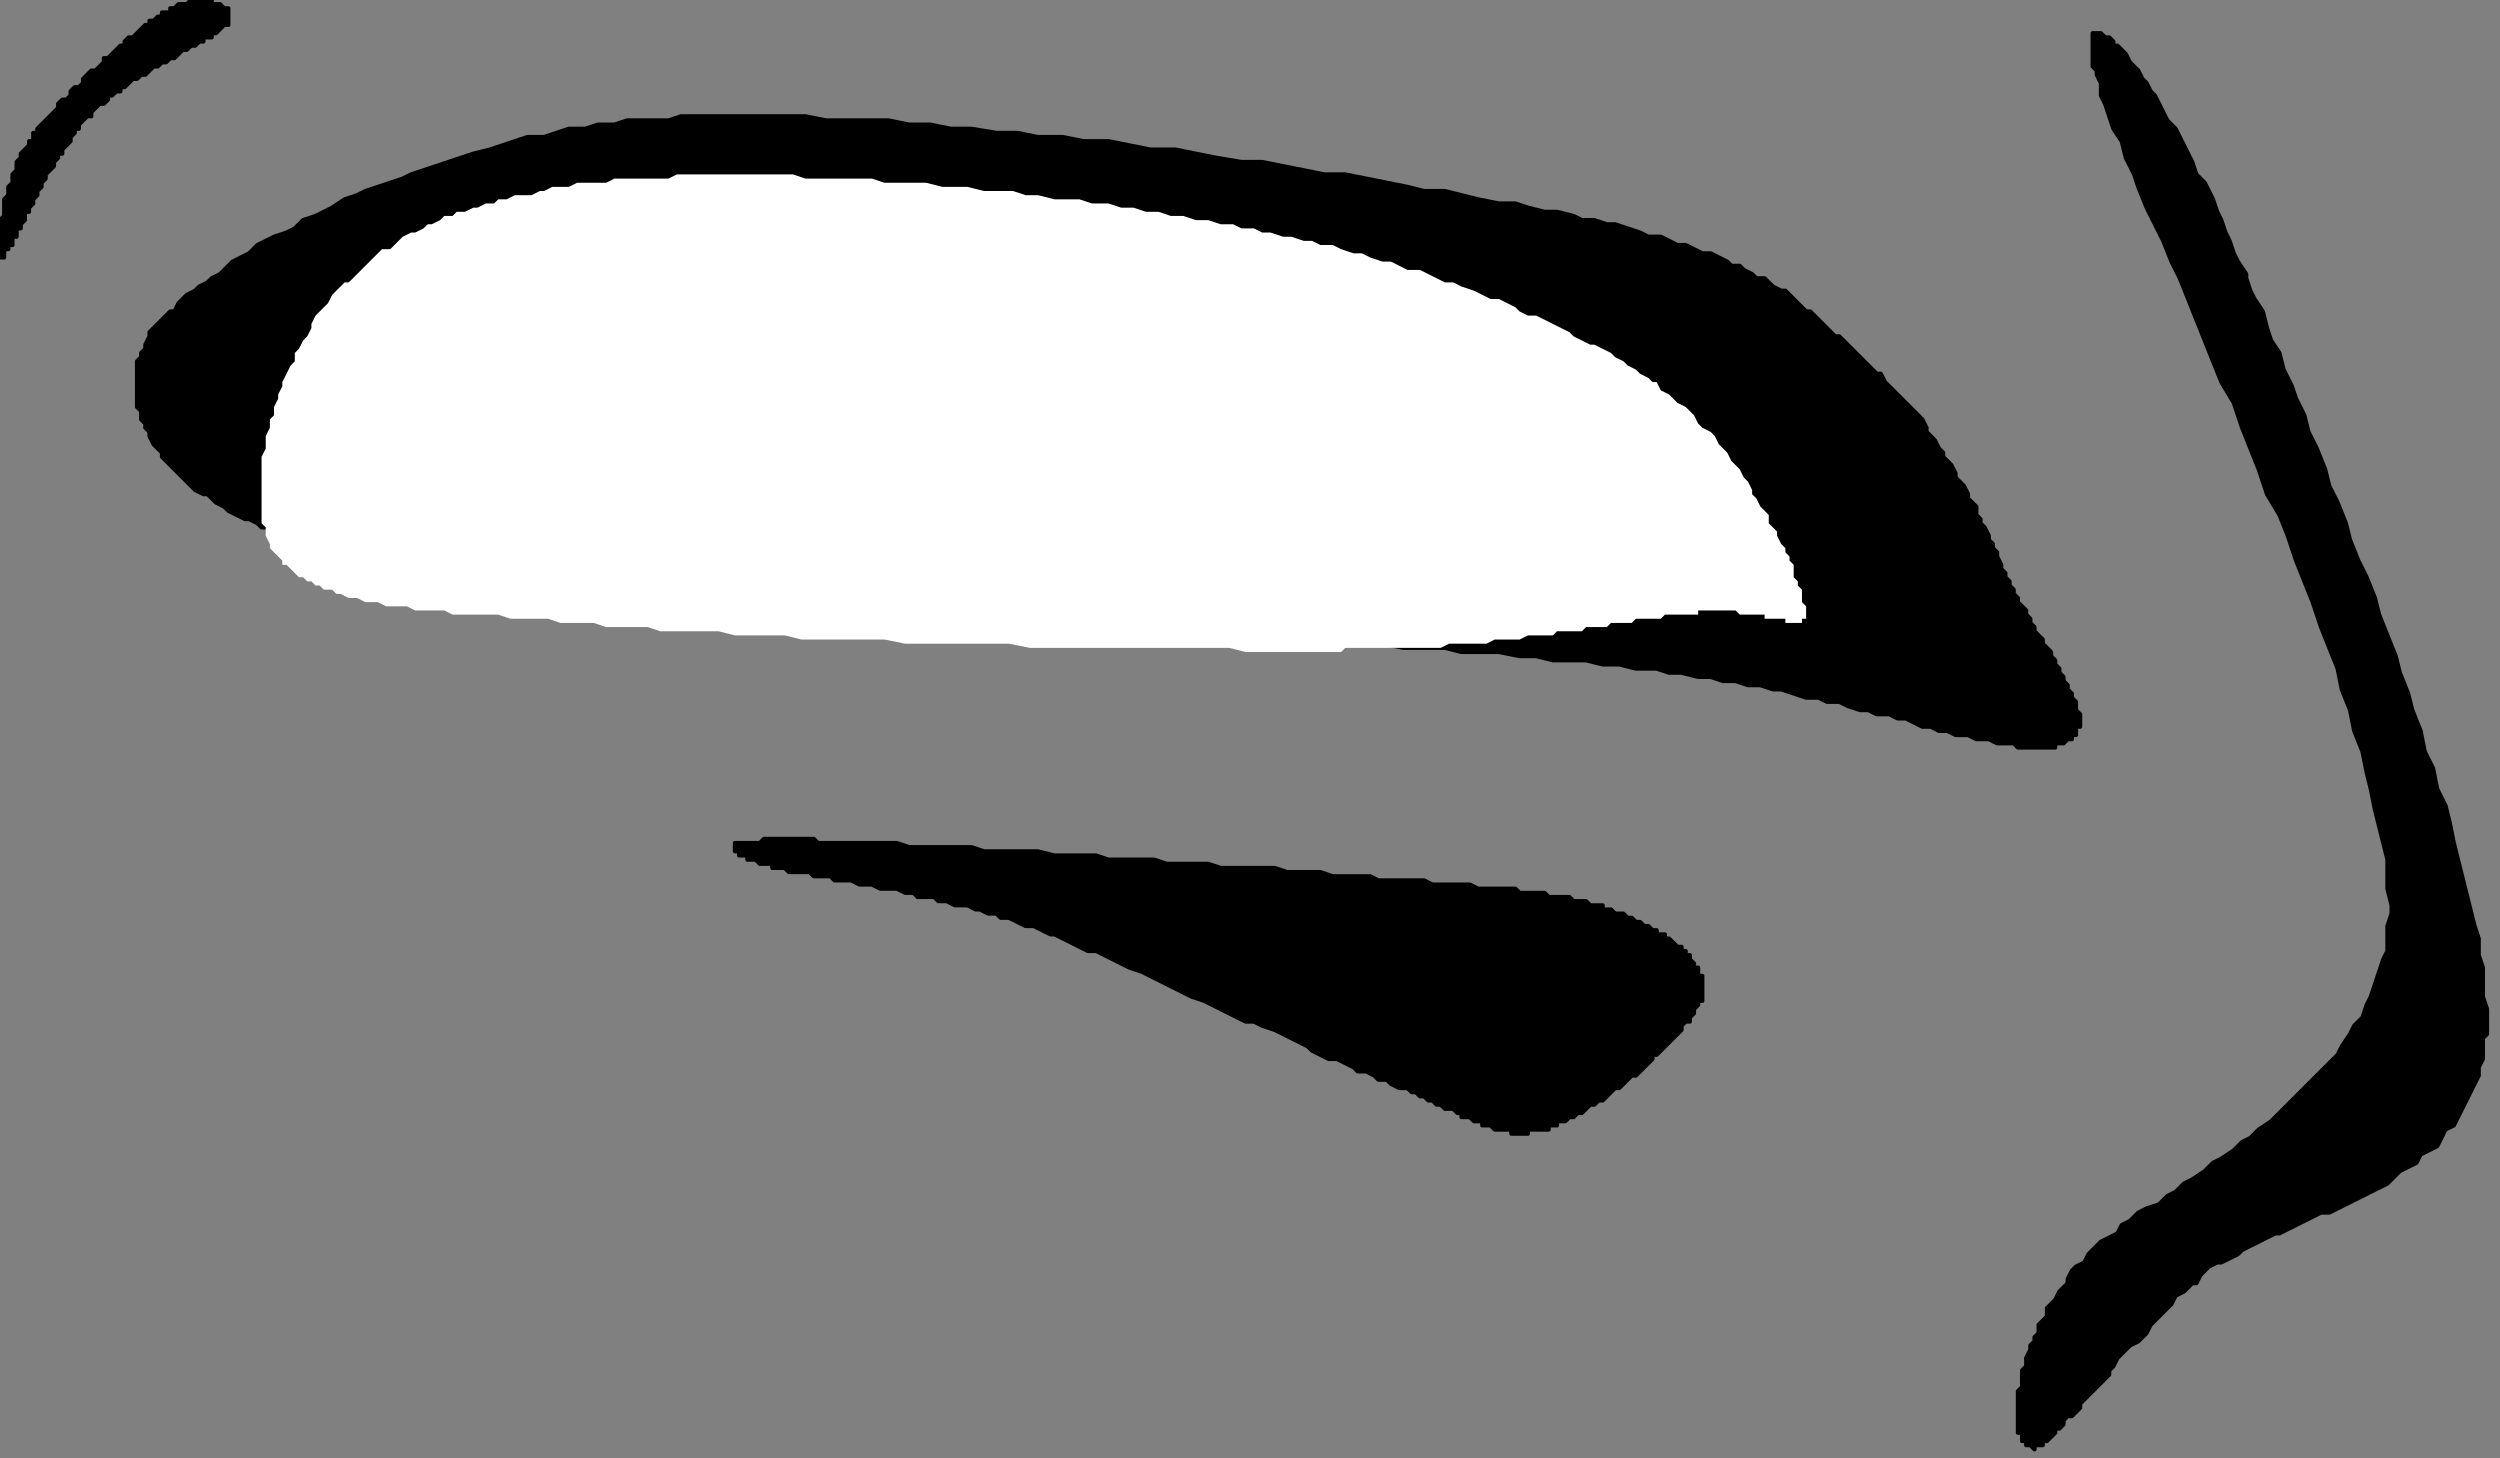 <?xml version="1.0" encoding="UTF-8" standalone="no"?>
<svg
   xmlns:dc="http://purl.org/dc/elements/1.1/"
   xmlns:cc="http://creativecommons.org/ns#"
   xmlns:rdf="http://www.w3.org/1999/02/22-rdf-syntax-ns#"
   xmlns:svg="http://www.w3.org/2000/svg"
   xmlns="http://www.w3.org/2000/svg"
   xmlns:sodipodi="http://sodipodi.sourceforge.net/DTD/sodipodi-0.dtd"
   xmlns:inkscape="http://www.inkscape.org/namespaces/inkscape"
   version="1.0"
   width="50.99mm"
   height="29.74mm"
   id="svg15"
   sodipodi:docname="CARTE190.WMF">
  <rect width="100%" height="100%" fill="#808080" stroke="none"/>
  <sodipodi:namedview
     pagecolor="#ffffff"
     bordercolor="#666666"
     borderopacity="1"
     objecttolerance="10"
     gridtolerance="10"
     guidetolerance="10"
     inkscape:pageopacity="0"
     inkscape:pageshadow="2"
     inkscape:window-width="640"
     inkscape:window-height="480"
     id="namedview17" />
  <defs
     id="defs3">
    <pattern
       id="WMFhbasepattern"
       patternUnits="userSpaceOnUse"
       width="6"
       height="6"
       x="0"
       y="0" />
  </defs>
  <path
     style="fill:#000000;fill-rule:evenodd;fill-opacity:1;stroke:#000000;stroke-width:0.32px;stroke-linecap:round;stroke-linejoin:round;stroke-miterlimit:4;stroke-dasharray:none;stroke-opacity:1;"
     d="  M 18.244,39.696   L 17.604,39.376   L 17.284,39.056   L 16.643,38.736   L 16.003,38.095   L 15.683,38.095   L 15.043,37.775   L 14.403,37.135   L 13.763,36.495   L 13.123,35.854   L 12.483,35.214   L 12.483,34.894   L 11.842,34.254   L 11.522,33.614   L 11.522,33.293   L 11.202,32.973   L 11.202,32.653   L 10.882,32.333   L 10.882,31.693   L 10.562,31.373   L 10.562,27.851   L 10.882,27.531   L 10.882,27.211   L 11.202,26.891   L 11.202,26.571   L 11.522,25.93   L 11.522,25.61   L 12.163,24.97   L 12.803,24.33   L 13.123,24.01   L 13.443,24.01   L 13.763,23.369   L 14.403,22.729   L 15.043,22.409   L 15.363,22.089   L 16.003,21.769   L 16.323,21.449   L 16.964,21.129   L 17.604,20.488   L 17.924,20.168   L 19.204,19.528   L 19.844,18.888   L 21.124,18.247   L 22.085,17.927   L 22.725,17.607   L 23.365,16.967   L 24.325,16.647   L 25.605,16.006   L 26.566,15.366   L 27.526,15.046   L 28.166,14.726   L 30.086,14.086   L 31.046,13.766   L 31.687,13.445   L 33.607,12.805   L 35.527,12.165   L 36.488,11.845   L 37.768,11.525   L 39.688,10.884   L 40.649,10.564   L 41.929,10.564   L 43.849,9.924   L 45.129,9.924   L 46.09,9.604   L 47.37,9.604   L 48.33,9.284   L 51.531,9.284   L 52.491,8.964   L 62.093,8.964   L 63.693,9.284   L 68.494,9.284   L 70.095,9.604   L 71.695,9.604   L 73.295,9.924   L 74.896,9.924   L 76.816,10.244   L 78.416,10.244   L 80.017,10.564   L 81.937,10.564   L 83.537,10.884   L 85.458,10.884   L 88.659,11.525   L 90.579,11.525   L 93.78,12.165   L 95.7,12.485   L 97.3,12.485   L 100.501,13.125   L 102.101,13.445   L 103.702,13.445   L 106.902,14.086   L 108.503,14.406   L 109.783,14.726   L 111.383,14.726   L 113.944,15.366   L 115.544,15.686   L 116.824,15.686   L 117.785,16.006   L 119.065,16.327   L 120.025,16.327   L 121.305,16.647   L 121.946,16.967   L 122.906,16.967   L 123.866,17.287   L 124.506,17.287   L 126.426,17.927   L 127.067,18.247   L 128.027,18.247   L 129.307,18.888   L 129.947,18.888   L 131.227,19.528   L 131.868,19.528   L 133.148,20.168   L 133.468,20.488   L 134.108,20.488   L 134.428,20.808   L 135.068,21.129   L 135.388,21.449   L 136.028,21.449   L 136.669,22.089   L 137.309,22.409   L 137.629,22.409   L 138.269,23.049   L 138.909,23.69   L 139.229,24.01   L 139.549,24.01   L 140.189,24.65   L 140.829,25.29   L 141.47,25.93   L 141.79,25.93   L 142.43,26.571   L 143.07,27.211   L 143.71,27.851   L 144.35,28.491   L 144.67,28.812   L 144.99,28.812   L 145.31,29.452   L 145.951,30.092   L 146.591,30.732   L 147.231,31.373   L 147.871,32.013   L 148.191,32.333   L 148.511,32.973   L 148.511,33.293   L 149.151,33.934   L 149.471,34.574   L 149.791,34.894   L 149.791,35.214   L 150.431,35.854   L 150.752,36.495   L 150.752,36.815   L 151.392,37.455   L 151.712,38.095   L 151.712,38.416   L 152.352,39.056   L 152.352,39.696   L 152.672,40.016   L 152.672,40.336   L 152.992,40.656   L 153.312,41.297   L 153.312,41.617   L 153.632,41.937   L 153.632,42.257   L 153.952,42.577   L 153.952,42.897   L 154.272,43.538   L 154.272,43.858   L 154.592,44.178   L 154.592,44.498   L 154.912,44.818   L 154.912,45.138   L 155.232,45.458   L 155.232,45.778   L 155.553,46.099   L 155.553,46.419   L 156.193,47.059   L 156.193,47.379   L 156.513,47.699   L 156.513,48.019   L 156.833,48.34   L 156.833,48.66   L 157.473,49.3   L 157.473,49.62   L 158.113,50.26   L 158.113,50.58   L 158.433,50.901   L 158.433,51.221   L 158.753,51.541   L 158.753,51.861   L 159.073,52.181   L 159.073,52.501   L 159.393,52.821   L 159.393,53.141   L 159.713,53.462   L 159.713,53.782   L 160.033,54.102   L 160.033,54.742   L 160.354,55.062   L 160.354,56.023   L 160.033,56.023   L 160.033,56.663   L 159.713,56.663   L 159.713,56.983   L 159.393,56.983   L 159.073,57.303   L 158.433,57.303   L 158.433,57.623   L 155.553,57.623   L 155.232,57.303   L 153.952,57.303   L 153.312,56.983   L 152.352,56.983   L 151.712,56.663   L 150.752,56.663   L 150.111,56.343   L 149.471,56.343   L 148.831,56.023   L 148.191,56.023   L 146.911,55.382   L 146.271,55.382   L 145.63,55.062   L 144.67,55.062   L 144.03,54.742   L 143.39,54.742   L 142.43,54.422   L 141.79,54.102   L 140.829,54.102   L 140.189,53.782   L 139.229,53.782   L 137.309,53.141   L 136.669,53.141   L 135.708,52.821   L 134.748,52.821   L 133.788,52.501   L 132.828,52.501   L 131.868,52.181   L 130.907,52.181   L 129.627,51.861   L 128.667,51.861   L 127.707,51.541   L 126.106,51.541   L 124.826,51.221   L 123.546,51.221   L 122.266,50.901   L 119.705,50.901   L 118.425,50.58   L 117.145,50.58   L 115.544,50.26   L 112.664,50.26   L 111.383,49.94   L 108.183,49.94   L 106.582,49.62   L 103.382,49.62   L 101.781,49.3   L 98.261,49.3   L 96.66,48.98   L 93.139,48.98   L 91.539,48.66   L 89.939,48.66   L 88.018,48.34   L 84.818,48.34   L 82.897,48.019   L 79.697,48.019   L 78.096,47.699   L 74.896,47.699   L 73.295,47.379   L 70.095,47.379   L 68.494,47.059   L 66.894,47.059   L 65.614,46.739   L 62.733,46.739   L 61.133,46.419   L 58.572,46.419   L 57.292,46.099   L 55.692,46.099   L 54.411,45.778   L 53.131,45.778   L 52.171,45.458   L 49.93,45.458   L 48.97,45.138   L 46.73,45.138   L 45.77,44.818   L 43.849,44.818   L 42.889,44.498   L 40.969,44.498   L 40.008,44.178   L 38.088,44.178   L 37.128,43.858   L 35.527,43.858   L 34.567,43.538   L 32.967,43.538   L 32.007,43.217   L 31.367,43.217   L 30.726,42.897   L 29.126,42.897   L 28.486,42.577   L 27.526,42.577   L 26.886,42.257   L 25.605,42.257   L 24.965,41.937   L 24.325,41.937   L 23.685,41.617   L 23.045,41.617   L 22.405,41.297   L 22.085,40.977   L 21.444,40.977   L 20.804,40.656   L 20.164,40.656   L 19.844,40.336   L 19.204,40.016   L 18.884,40.016   L 18.244,39.696  z "
     id="path5" />
  <path
     style="fill:#ffffff;fill-rule:evenodd;fill-opacity:1;stroke:none;"
     d="  M 21.444,42.897   L 20.804,42.257   L 20.804,41.937   L 20.484,41.297   L 20.484,40.656   L 20.164,40.336   L 20.164,35.214   L 20.484,34.574   L 20.484,33.614   L 20.804,32.973   L 20.804,32.333   L 21.124,32.013   L 21.124,31.373   L 21.444,30.732   L 21.444,30.412   L 21.765,29.772   L 21.765,29.452   L 22.405,28.171   L 22.725,27.851   L 22.725,27.211   L 23.045,26.891   L 23.365,26.251   L 23.685,25.93   L 24.005,25.29   L 24.005,24.97   L 24.325,24.33   L 24.965,23.69   L 25.285,23.369   L 25.605,22.729   L 26.245,22.089   L 26.566,21.769   L 26.886,21.769   L 27.526,21.129   L 28.166,20.488   L 28.806,19.848   L 29.446,19.208   L 30.086,19.208   L 30.726,18.567   L 31.046,18.247   L 31.687,17.927   L 32.007,17.927   L 32.647,17.607   L 32.967,17.287   L 33.287,17.287   L 33.927,16.967   L 34.247,16.647   L 34.887,16.647   L 35.207,16.327   L 35.847,16.327   L 36.488,16.006   L 36.808,16.006   L 37.448,15.686   L 38.088,15.686   L 38.408,15.366   L 39.048,15.366   L 39.688,15.046   L 40.969,15.046   L 41.609,14.726   L 41.929,14.726   L 42.569,14.406   L 43.849,14.406   L 44.489,14.086   L 46.73,14.086   L 47.37,13.766   L 51.531,13.766   L 52.171,13.445   L 61.133,13.445   L 62.093,13.766   L 67.214,13.766   L 68.174,14.086   L 71.375,14.086   L 72.655,14.406   L 74.576,14.406   L 75.856,14.726   L 78.096,14.726   L 79.057,15.046   L 80.017,15.046   L 81.297,15.366   L 83.217,15.366   L 84.178,15.686   L 85.458,15.686   L 86.418,16.006   L 87.378,16.006   L 88.338,16.327   L 89.299,16.327   L 90.259,16.647   L 91.219,16.647   L 92.179,16.967   L 93.139,16.967   L 94.1,17.287   L 95.06,17.287   L 95.7,17.607   L 96.66,17.607   L 97.3,17.927   L 97.94,17.927   L 98.901,18.247   L 99.541,18.247   L 100.501,18.567   L 101.141,18.567   L 101.781,18.888   L 102.742,18.888   L 103.382,19.208   L 104.342,19.528   L 104.982,19.528   L 105.622,19.848   L 106.582,20.168   L 107.222,20.168   L 108.503,20.808   L 109.463,20.808   L 110.743,21.449   L 111.383,21.769   L 112.023,21.769   L 112.664,22.089   L 113.624,22.409   L 114.904,23.049   L 115.544,23.049   L 116.824,23.69   L 117.145,24.01   L 117.785,24.33   L 118.425,24.33   L 119.705,24.97   L 120.985,25.61   L 121.305,25.93   L 122.586,26.571   L 122.906,26.571   L 124.186,27.211   L 124.506,27.531   L 125.146,27.851   L 125.466,28.171   L 126.106,28.491   L 126.426,28.812   L 127.067,29.132   L 127.387,29.452   L 127.707,29.452   L 128.027,30.092   L 128.667,30.412   L 129.307,31.053   L 129.947,31.373   L 130.587,32.013   L 130.907,32.653   L 131.227,32.973   L 131.868,33.293   L 132.188,33.614   L 132.508,34.254   L 133.148,34.894   L 133.468,35.534   L 134.108,36.175   L 134.428,36.815   L 134.748,37.135   L 135.068,37.775   L 135.068,38.095   L 135.388,38.416   L 135.708,39.056   L 136.349,39.696   L 136.349,40.336   L 136.989,40.977   L 136.989,41.297   L 137.309,41.937   L 137.629,42.257   L 137.629,42.577   L 137.949,42.897   L 137.949,43.217   L 138.269,43.538   L 138.269,44.498   L 138.589,44.818   L 138.589,45.138   L 138.909,45.458   L 138.909,46.419   L 139.229,46.739   L 139.229,47.699   L 138.909,47.699   L 138.909,48.019   L 137.629,48.019   L 137.629,47.699   L 136.028,47.699   L 136.028,47.379   L 134.108,47.379   L 133.788,47.059   L 130.907,47.059   L 130.907,47.379   L 128.347,47.379   L 128.027,47.699   L 126.106,47.699   L 125.786,48.019   L 124.186,48.019   L 123.866,48.34   L 122.266,48.34   L 121.946,48.66   L 120.025,48.66   L 119.705,48.98   L 117.785,48.98   L 117.145,49.3   L 115.224,49.3   L 114.584,49.62   L 111.703,49.62   L 111.063,49.94   L 103.702,49.94   L 103.382,50.26   L 96.02,50.26   L 94.74,49.94   L 79.377,49.94   L 77.776,49.62   L 69.775,49.62   L 68.174,49.3   L 61.773,49.3   L 60.493,48.98   L 56.652,48.98   L 55.372,48.66   L 50.891,48.66   L 49.93,48.34   L 46.73,48.34   L 45.77,48.019   L 43.209,48.019   L 42.249,47.699   L 39.368,47.699   L 38.408,47.379   L 34.887,47.379   L 34.247,47.059   L 32.007,47.059   L 31.367,46.739   L 29.766,46.739   L 29.126,46.419   L 28.166,46.419   L 27.526,46.099   L 26.886,46.099   L 26.245,45.778   L 25.925,45.778   L 25.605,45.458   L 24.965,45.458   L 24.645,45.138   L 24.325,45.138   L 24.005,44.818   L 23.685,44.818   L 23.365,44.498   L 23.045,44.498   L 22.405,43.858   L 22.085,43.538   L 21.765,43.538   L 21.765,43.217   L 21.444,42.897  z "
     id="path7" />
  <path
     style="fill:#000000;fill-rule:evenodd;fill-opacity:1;stroke:#000000;stroke-width:0.32px;stroke-linecap:round;stroke-linejoin:round;stroke-miterlimit:4;stroke-dasharray:none;stroke-opacity:1;"
     d="  M 63.053,64.986   L 69.134,64.986   L 70.095,65.306   L 74.896,65.306   L 75.856,65.626   L 80.017,65.626   L 81.297,65.947   L 84.498,65.947   L 85.458,66.267   L 88.979,66.267   L 89.939,66.587   L 93.139,66.587   L 94.1,66.907   L 98.261,66.907   L 99.221,67.227   L 101.781,67.227   L 102.742,67.547   L 105.622,67.547   L 106.262,67.867   L 109.783,67.867   L 110.423,68.188   L 113.304,68.188   L 113.944,68.508   L 116.824,68.508   L 117.145,68.828   L 119.065,68.828   L 119.385,69.148   L 120.985,69.148   L 121.305,69.468   L 122.266,69.468   L 122.586,69.788   L 123.546,69.788   L 123.546,70.108   L 124.186,70.108   L 124.506,70.428   L 125.146,70.428   L 125.466,70.749   L 125.786,70.749   L 126.106,71.069   L 126.426,71.069   L 126.747,71.389   L 127.067,71.389   L 127.387,71.709   L 127.707,71.709   L 127.707,72.029   L 128.347,72.029   L 128.347,72.349   L 128.667,72.349   L 129.307,72.989   L 129.627,72.989   L 129.627,73.31   L 129.947,73.31   L 129.947,73.63   L 130.267,73.63   L 130.267,73.95   L 130.587,74.27   L 130.587,74.59   L 130.907,74.59   L 130.907,75.23   L 131.227,75.23   L 131.227,77.151   L 130.907,77.151   L 130.907,77.471   L 130.587,77.791   L 130.587,78.112   L 130.267,78.432   L 130.267,78.752   L 129.947,78.752   L 129.627,79.072   L 129.627,79.392   L 128.987,80.032   L 128.347,80.673   L 127.707,81.313   L 127.387,81.313   L 127.387,81.633   L 126.747,82.273   L 126.106,82.913   L 125.786,82.913   L 125.146,83.554   L 124.826,83.874   L 124.506,83.874   L 123.866,84.514   L 123.546,84.834   L 123.226,84.834   L 122.906,85.154   L 122.586,85.154   L 121.946,85.795   L 121.625,85.795   L 121.305,86.115   L 120.985,86.115   L 120.665,86.435   L 120.025,86.435   L 120.025,86.755   L 119.385,86.755   L 119.385,87.075   L 117.785,87.075   L 117.785,87.395   L 116.504,87.395   L 116.504,87.075   L 115.224,87.075   L 114.904,86.755   L 114.264,86.755   L 114.264,86.435   L 113.624,86.435   L 113.304,86.115   L 112.664,86.115   L 112.664,85.795   L 112.344,85.795   L 112.023,85.475   L 111.383,85.475   L 111.063,85.154   L 110.743,85.154   L 110.423,84.834   L 110.103,84.834   L 109.783,84.514   L 109.463,84.514   L 109.143,84.194   L 108.823,84.194   L 108.503,83.874   L 107.863,83.874   L 107.222,83.554   L 106.902,83.234   L 106.262,83.234   L 105.942,82.913   L 105.302,82.593   L 104.662,82.593   L 104.342,82.273   L 103.062,81.633   L 102.421,81.633   L 101.141,80.993   L 100.821,80.673   L 99.541,80.032   L 98.261,79.392   L 97.3,79.072   L 96.66,78.752   L 96.02,78.752   L 94.74,78.112   L 93.46,77.471   L 92.819,77.151   L 91.859,76.831   L 90.579,76.191   L 89.299,75.55   L 88.018,74.91   L 87.058,74.59   L 85.778,73.95   L 84.498,73.31   L 83.858,73.31   L 82.577,72.669   L 81.297,72.029   L 80.977,72.029   L 79.697,71.389   L 79.057,71.389   L 77.776,70.749   L 77.136,70.749   L 76.816,70.428   L 76.176,70.428   L 75.536,70.108   L 75.216,70.108   L 74.576,69.788   L 73.615,69.788   L 72.975,69.468   L 72.335,69.468   L 72.015,69.148   L 70.735,69.148   L 70.415,68.828   L 69.775,68.828   L 69.134,68.508   L 67.854,68.508   L 67.214,68.188   L 66.254,68.188   L 65.614,67.867   L 64.333,67.867   L 64.013,67.547   L 62.733,67.547   L 62.413,67.227   L 60.813,67.227   L 60.493,66.907   L 59.532,66.907   L 59.532,66.587   L 58.572,66.587   L 58.252,66.267   L 57.612,66.267   L 57.612,65.947   L 56.972,65.947   L 56.972,65.626   L 56.652,65.626   L 56.652,64.986   L 58.572,64.986   L 58.892,64.666   L 62.733,64.666   L 63.053,64.986  z "
     id="path9" />
  <path
     style="fill:#000000;fill-rule:evenodd;fill-opacity:1;stroke:#000000;stroke-width:0.32px;stroke-linecap:round;stroke-linejoin:round;stroke-miterlimit:4;stroke-dasharray:none;stroke-opacity:1;"
     d="  M 13.123,0.96   L 12.483,0.96   L 12.483,1.281   L 12.163,1.281   L 11.842,1.601   L 11.522,1.601   L 11.522,1.921   L 11.202,1.921   L 10.562,2.561   L 10.242,2.881   L 9.922,2.881   L 9.602,3.201   L 9.602,3.521   L 9.282,3.521   L 8.642,4.162   L 8.322,4.482   L 8.002,4.482   L 8.002,4.802   L 7.362,5.442   L 7.041,5.442   L 6.401,6.082   L 6.401,6.403   L 6.081,6.723   L 5.761,6.723   L 5.441,7.043   L 5.441,7.363   L 5.121,7.683   L 4.801,7.683   L 4.481,8.003   L 4.481,8.323   L 3.841,8.964   L 3.201,9.604   L 2.881,9.924   L 2.881,10.244   L 2.561,10.244   L 2.561,10.884   L 2.24,10.884   L 2.24,11.205   L 1.6,11.845   L 1.6,12.165   L 1.28,12.485   L 1.28,13.125   L 0.96,13.445   L 0.96,14.086   L 0.64,14.406   L 0.64,15.046   L 0.32,15.366   L 0.32,16.647   L 0,16.967   L 0,19.848   L 0.32,19.848   L 0.32,19.208   L 0.64,19.208   L 0.64,18.888   L 0.96,18.888   L 0.96,18.247   L 1.28,18.247   L 1.28,17.607   L 1.6,17.607   L 1.6,17.287   L 1.92,16.967   L 1.92,16.327   L 2.24,16.327   L 2.24,16.006   L 2.561,15.686   L 2.561,15.366   L 2.881,15.046   L 2.881,14.726   L 3.201,14.406   L 3.201,14.086   L 3.521,13.766   L 3.521,13.445   L 4.161,12.805   L 4.161,12.485   L 4.481,12.165   L 4.481,11.845   L 4.801,11.845   L 4.801,11.525   L 5.441,10.884   L 5.441,10.564   L 5.761,10.244   L 5.761,9.924   L 6.081,9.924   L 6.081,9.604   L 6.721,8.964   L 7.041,8.964   L 7.041,8.643   L 7.682,8.003   L 8.002,8.003   L 8.322,7.683   L 8.322,7.363   L 8.642,7.363   L 8.962,7.043   L 9.282,7.043   L 9.282,6.723   L 9.602,6.723   L 10.242,6.082   L 10.562,6.082   L 10.882,5.762   L 11.202,5.762   L 11.842,5.122   L 12.163,5.122   L 12.483,4.802   L 12.803,4.802   L 13.123,4.482   L 13.443,4.482   L 14.083,3.842   L 14.403,3.842   L 14.723,3.521   L 15.043,3.521   L 15.363,3.201   L 15.683,3.201   L 15.683,2.881   L 16.323,2.881   L 16.323,2.561   L 16.643,2.561   L 17.284,1.921   L 17.604,1.921   L 17.604,0.64   L 17.284,0.64   L 16.964,0.32   L 16.323,0.32   L 16.323,0   L 14.723,0   L 14.403,0.32   L 13.763,0.32   L 13.443,0.64   L 13.123,0.64   L 13.123,0.96  z "
     id="path11" />
  <path
     style="fill:#000000;fill-rule:evenodd;fill-opacity:1;stroke:#000000;stroke-width:0.32px;stroke-linecap:round;stroke-linejoin:round;stroke-miterlimit:4;stroke-dasharray:none;stroke-opacity:1;"
     d="  M 161.634,5.442   L 161.634,5.762   L 161.954,6.403   L 161.954,7.363   L 162.274,8.003   L 162.914,9.924   L 163.554,10.884   L 163.874,12.165   L 164.514,13.445   L 164.834,14.406   L 165.475,16.006   L 166.755,18.567   L 167.395,20.168   L 168.035,21.449   L 169.315,24.65   L 170.596,27.851   L 171.236,29.452   L 172.196,31.053   L 172.836,32.973   L 174.116,36.175   L 174.757,38.095   L 175.717,39.696   L 176.357,41.297   L 176.997,43.217   L 178.277,46.419   L 178.917,48.34   L 180.198,51.541   L 180.518,53.141   L 181.158,54.742   L 181.478,56.343   L 182.118,57.943   L 182.438,59.544   L 182.758,60.825   L 183.078,62.425   L 183.718,64.986   L 184.039,66.267   L 184.039,68.508   L 184.359,69.788   L 184.359,70.428   L 184.039,71.389   L 184.039,73.31   L 183.718,73.95   L 183.078,75.871   L 182.758,76.831   L 182.438,77.471   L 182.118,78.432   L 181.478,79.072   L 181.158,79.712   L 180.518,80.673   L 180.198,81.313   L 178.917,82.593   L 177.637,83.874   L 176.357,85.154   L 175.077,86.435   L 174.116,87.075   L 173.476,87.715   L 172.836,88.036   L 172.196,88.676   L 171.236,89.316   L 170.596,89.636   L 169.956,90.276   L 168.995,90.917   L 168.355,91.237   L 167.715,91.877   L 167.075,92.197   L 166.435,92.837   L 165.475,93.158   L 164.834,93.478   L 164.194,94.118   L 163.554,94.438   L 163.234,95.078   L 161.954,95.719   L 161.314,96.359   L 160.994,96.679   L 160.674,97.319   L 160.033,97.639   L 159.713,97.96   L 159.393,98.6   L 159.393,98.92   L 158.753,99.56   L 158.433,100.2   L 157.793,100.841   L 157.793,101.481   L 157.153,102.121   L 157.153,102.761   L 156.833,103.082   L 156.833,103.402   L 156.513,103.722   L 156.513,104.042   L 156.193,104.682   L 156.193,105.323   L 155.873,105.643   L 155.873,106.923   L 155.553,107.243   L 155.553,110.445   L 155.873,110.445   L 155.873,111.085   L 156.193,111.085   L 156.193,111.405   L 156.513,111.405   L 156.833,111.725   L 156.833,111.405   L 157.473,111.405   L 157.473,111.085   L 157.793,111.085   L 158.433,110.445   L 158.433,110.124   L 158.753,110.124   L 159.073,109.804   L 159.073,109.484   L 159.393,109.164   L 159.713,109.164   L 160.354,108.524   L 160.354,108.204   L 160.994,107.563   L 161.634,106.923   L 162.274,106.283   L 162.594,105.963   L 162.594,105.643   L 162.914,105.323   L 163.234,104.682   L 163.874,104.042   L 164.194,103.722   L 164.834,103.402   L 165.475,102.761   L 165.795,102.121   L 166.435,101.481   L 167.075,100.841   L 167.395,100.521   L 167.715,99.88   L 168.355,99.56   L 168.995,98.92   L 169.315,98.92   L 169.635,98.28   L 170.276,97.639   L 170.916,97.319   L 171.236,97.319   L 172.516,96.679   L 172.836,96.359   L 174.116,95.719   L 175.397,95.078   L 175.717,95.078   L 176.997,94.438   L 178.277,93.798   L 178.917,93.478   L 179.558,93.478   L 180.838,92.837   L 182.118,92.197   L 183.398,91.557   L 184.039,91.237   L 184.679,90.597   L 184.999,90.276   L 186.279,89.636   L 186.599,88.996   L 187.879,88.356   L 188.519,87.075   L 189.16,86.755   L 189.8,85.475   L 190.44,84.194   L 191.08,82.913   L 191.08,82.273   L 191.4,81.633   L 191.4,80.032   L 191.72,79.712   L 191.72,77.791   L 191.4,76.831   L 191.4,74.59   L 191.08,73.63   L 191.08,72.349   L 190.76,71.389   L 190.12,68.828   L 189.48,66.267   L 189.16,64.986   L 188.84,63.386   L 188.519,62.105   L 187.879,60.825   L 187.559,59.224   L 186.919,57.943   L 186.599,56.343   L 185.959,54.742   L 185.639,53.462   L 184.999,51.861   L 184.679,50.58   L 183.398,47.379   L 183.078,46.099   L 182.438,44.498   L 181.798,43.217   L 181.158,41.617   L 180.838,40.336   L 180.198,38.736   L 179.558,37.455   L 179.238,36.175   L 178.597,34.574   L 177.957,33.293   L 177.637,32.013   L 176.997,30.732   L 176.677,29.772   L 176.037,28.491   L 175.717,27.211   L 175.077,26.251   L 174.757,25.29   L 174.436,24.01   L 173.796,23.049   L 173.476,22.409   L 173.156,21.449   L 173.156,21.129   L 172.516,20.168   L 172.196,19.528   L 171.876,18.567   L 171.556,17.927   L 171.236,16.967   L 170.916,16.327   L 170.596,15.366   L 169.956,14.086   L 169.315,13.445   L 168.995,12.485   L 168.355,11.205   L 167.715,9.924   L 167.075,9.284   L 166.435,8.003   L 166.115,7.363   L 165.795,7.043   L 165.475,6.403   L 165.155,6.082   L 164.834,5.442   L 164.194,4.802   L 163.874,4.162   L 163.234,3.521   L 162.914,3.521   L 162.914,3.201   L 162.594,2.881   L 162.274,2.881   L 161.954,2.561   L 161.314,2.561   L 161.314,5.122   L 161.634,5.442  z "
     id="path13" />
</svg>
